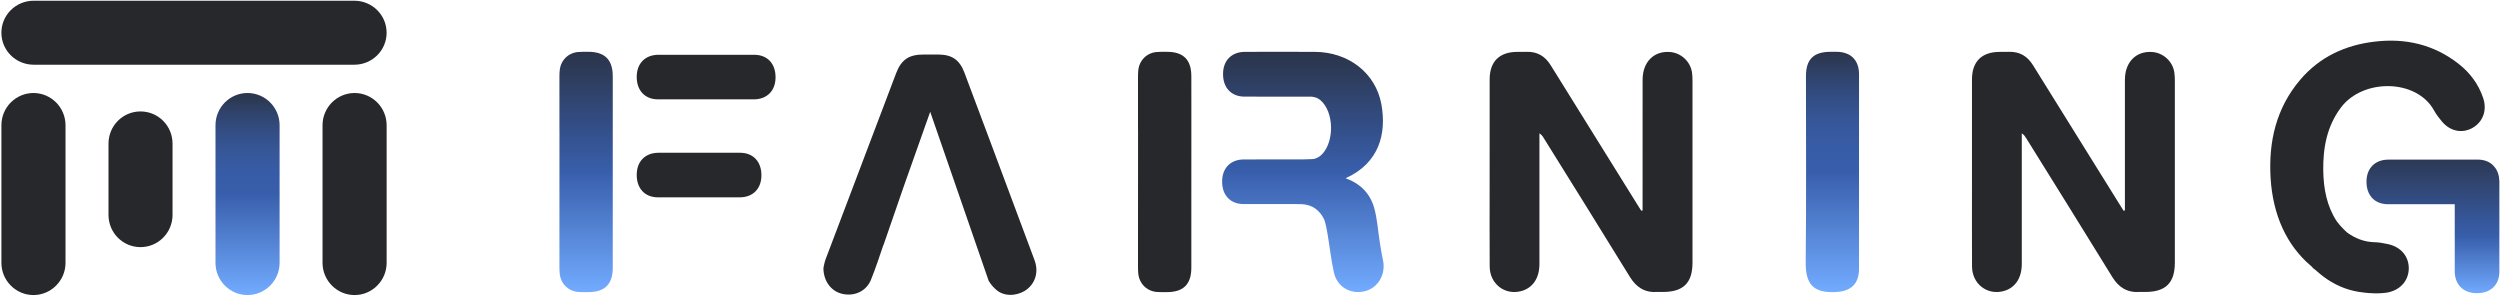 <?xml version="1.0" encoding="utf-8"?>
<!-- Generator: Adobe Illustrator 16.0.0, SVG Export Plug-In . SVG Version: 6.00 Build 0)  -->
<!DOCTYPE svg PUBLIC "-//W3C//DTD SVG 1.1//EN" "http://www.w3.org/Graphics/SVG/1.1/DTD/svg11.dtd">
<svg version="1.1" id="Layer_1" xmlns="http://www.w3.org/2000/svg" xmlns:xlink="http://www.w3.org/1999/xlink" x="0px" y="0px"
	 width="189.422px" height="22.406px" viewBox="2.562 2.927 189.422 22.406" enable-background="new 2.562 2.927 189.422 22.406"
	 xml:space="preserve">
<path fill="#27282C" d="M5.1,9.974c-1.342,0-2.431,1.094-2.431,2.441v4.689v1.052v4.688c0,1.34,1.089,2.439,2.431,2.439
	c1.334,0,2.426-1.101,2.426-2.439v-4.688v-1.052v-4.689C7.524,11.068,6.434,9.974,5.1,9.974z"/>
<linearGradient id="SVGID_1_" gradientUnits="userSpaceOnUse" x1="21.319" y1="9.974" x2="21.319" y2="25.283">
	<stop  offset="0" style="stop-color:#2B3449"/>
	<stop  offset="0.087" style="stop-color:#2F4167"/>
	<stop  offset="0.193" style="stop-color:#334E85"/>
	<stop  offset="0.298" style="stop-color:#36579A"/>
	<stop  offset="0.4" style="stop-color:#375CA7"/>
	<stop  offset="0.496" style="stop-color:#385EAB"/>
	<stop  offset="1" style="stop-color:#72ABFF"/>
</linearGradient>
<path fill="url(#SVGID_1_)" d="M21.314,9.974c-1.339,0-2.424,1.094-2.424,2.441v4.689v1.052v4.688c0,1.34,1.085,2.439,2.424,2.439
	c1.342,0,2.433-1.101,2.433-2.439v-4.688v-1.052v-4.689C23.747,11.068,22.656,9.974,21.314,9.974z"/>
<path fill="#27282C" d="M29.429,9.974c-1.34,0-2.429,1.094-2.429,2.441v4.689v1.052v4.688c0,1.34,1.089,2.439,2.429,2.439
	c1.339,0,2.428-1.101,2.428-2.439v-4.688v-1.052v-4.689C31.855,11.068,30.767,9.974,29.429,9.974z"/>
<path fill="#27282C" d="M29.41,2.982h-4.688h-1.045h-0.601h-1.378h-2.616H18.99h-0.076h-0.36h-1.051h-0.325h-1.043h-0.597h-2.721
	h-1.369h-0.604H9.795H5.112c-1.351,0-2.445,1.084-2.445,2.424c0,1.344,1.096,2.424,2.445,2.424h4.684h1.048h0.604h1.369h2.721h0.597
	h1.043h0.325h1.051h0.36h0.076h0.092h2.616h1.378h0.601h1.045h4.688c1.349,0,2.445-1.08,2.445-2.424
	C31.855,4.066,30.759,2.982,29.41,2.982z"/>
<path fill="#27282C" d="M13.206,11.37c-1.339,0-2.423,1.089-2.423,2.438v0.164v0.371v0.098v0.164v0.373v0.033v0.162v0.246v0.127
	v0.037v0.062v0.019v0.146v0.019v0.131v0.226v0.021v0.629v0.164v0.373v0.096v0.164v0.373v0.033v0.162v0.372v0.099v0.164v0.373
	c0,1.354,1.084,2.444,2.423,2.444c1.345,0,2.429-1.094,2.429-2.444v-0.373v-0.164v-0.1v-0.373v-0.16v-0.033V17.63v-0.164v-0.096
	v-0.373v-0.164v-0.629v-0.021v-0.225v-0.131V15.81v-0.146v-0.018v-0.062v-0.037v-0.127v-0.246v-0.161v-0.033v-0.373v-0.164v-0.099
	v-0.37v-0.164C15.635,12.458,14.551,11.37,13.206,11.37z"/>
<g>
	<linearGradient id="SVGID_2_" gradientUnits="userSpaceOnUse" x1="141.398" y1="6.851" x2="141.398" y2="25.062">
		<stop  offset="0" style="stop-color:#2B3449"/>
		<stop  offset="0.087" style="stop-color:#2F4167"/>
		<stop  offset="0.193" style="stop-color:#334E85"/>
		<stop  offset="0.298" style="stop-color:#36579A"/>
		<stop  offset="0.4" style="stop-color:#375CA7"/>
		<stop  offset="0.496" style="stop-color:#385EAB"/>
		<stop  offset="1" style="stop-color:#72ABFF"/>
	</linearGradient>
	<path fill-rule="evenodd" clip-rule="evenodd" fill="url(#SVGID_2_)" d="M143.418,15.969c0,2.438,0,4.88,0,7.319
		c0,1.135-0.604,1.705-1.722,1.764c-1.731,0.102-2.338-0.576-2.318-2.273c0.053-4.69,0.019-9.382,0.019-14.079
		c0-1.278,0.57-1.847,1.867-1.847c0.158-0.003,0.312-0.003,0.472,0c1.062,0.012,1.682,0.635,1.683,1.698
		C143.421,11.022,143.418,13.498,143.418,15.969z"/>
	<linearGradient id="SVGID_3_" gradientUnits="userSpaceOnUse" x1="46.971" y1="6.852" x2="46.971" y2="25.061">
		<stop  offset="0" style="stop-color:#2B3449"/>
		<stop  offset="0.496" style="stop-color:#385EAB"/>
		<stop  offset="1" style="stop-color:#72ABFF"/>
	</linearGradient>
	<path fill="url(#SVGID_3_)" d="M48.99,8.696c-0.002-1.243-0.601-1.843-1.846-1.843c-0.27,0-0.536-0.009-0.8,0.016
		c-0.759,0.077-1.318,0.657-1.376,1.423c-0.015,0.152-0.019,0.31-0.019,0.466c0,0.005,0,0.009,0,0.015c0,1.316,0,2.637,0,3.956
		c0,0.004,0,0.007,0,0.013h0.003c-0.003,2.386-0.003,6.095-0.003,8.514c0,0.801,0,1.465,0,1.885c0,0.002,0,0.01,0,0.012
		c0,0.158,0.003,0.316,0.019,0.471c0.058,0.764,0.617,1.346,1.376,1.422c0.264,0.025,0.53,0.014,0.8,0.014
		c1.245,0,1.844-0.598,1.846-1.842c0-0.006,0-0.008,0-0.014c0-0.635,0-1.273,0-1.904c0-0.004,0-0.01,0-0.014c0-0.119,0-0.24,0-0.355
		c0-0.006,0-0.01,0-0.016c0-0.139,0-0.303,0-0.482c0-0.194,0-0.409,0-0.642c0-0.223,0-0.463,0-0.717c0-1.566,0-3.658,0.001-5.568
		c0-0.949,0-1.849,0-2.62C48.99,9.846,48.99,9.044,48.99,8.696z"/>
	<path fill="#27282C" d="M92.828,8.696c-0.001-1.243-0.601-1.843-1.845-1.843c-0.268,0-0.536-0.009-0.8,0.016
		c-0.76,0.077-1.316,0.657-1.378,1.423c-0.014,0.152-0.018,0.31-0.018,0.466c0,0.005,0,0.009,0,0.015c0,1.316,0,2.637,0,3.956
		c0,0.004,0,0.007,0,0.013h0.004c-0.004,2.386-0.004,6.095-0.004,8.514c0,0.801,0,1.465,0,1.885c0,0.002,0,0.01,0,0.012
		c0,0.158,0.004,0.316,0.018,0.471c0.062,0.764,0.618,1.346,1.378,1.422c0.264,0.025,0.532,0.014,0.8,0.014
		c1.244,0,1.844-0.598,1.845-1.842c0-0.006,0-0.008,0-0.014c0-0.635,0-1.273,0-1.904c0-0.004,0-0.01,0-0.014c0-0.119,0-0.24,0-0.355
		c0-0.006,0-0.01,0-0.016c0-0.139,0-0.303,0-0.482c0-0.194,0-0.409,0-0.642c0-0.223,0-0.463,0-0.717c0-1.566,0-3.658,0.002-5.568
		c0-0.949,0-1.849,0-2.62C92.828,9.846,92.828,9.044,92.828,8.696z"/>
	<path fill="#27282C" d="M52.418,10.455c0.075,0,0.149,0,0.224,0c0.206,0,0.41,0,0.615,0c0.074,0,0.149,0,0.225,0
		c0.239,0,0.479,0,0.721,0c0.279,0,0.559,0,0.838,0c0.45,0,0.9,0,1.352,0c0.073,0,0.149,0,0.224,0c0.426,0,0.852,0.002,1.276,0
		c0.076,0,0.151,0,0.225,0c0.019,0,0.04,0,0.058,0c0.5,0,1.003,0.003,1.503,0c0.999-0.003,1.636-0.649,1.646-1.647
		c0.013-1.044-0.606-1.727-1.611-1.73c-0.521,0-1.04,0-1.56,0c-0.075,0-0.149,0-0.225,0c-0.019,0-0.036,0-0.052,0
		c-0.522,0-1.04,0-1.561,0c-0.075,0-0.149,0-0.224,0c-0.35,0-0.7,0-1.051,0c-0.268,0-0.535,0-0.804,0c-0.252,0-0.505,0-0.755,0
		c-0.076,0-0.151,0-0.225,0c-0.194,0-0.386,0-0.581,0c-0.075,0-0.149,0-0.224,0c-1.001,0.003-1.636,0.647-1.646,1.646
		C50.793,9.77,51.412,10.452,52.418,10.455z"/>
	<path fill="#27282C" d="M190.709,10.352c-0.358-1.056-0.996-1.911-1.866-2.592c-1.875-1.468-4.031-1.957-6.355-1.679
		c-2.221,0.261-4.154,1.149-5.631,2.877c-1.827,2.141-2.417,4.687-2.256,7.438c0.171,2.859,1.24,5.124,3.017,6.64
		c0.051,0.051,0.108,0.098,0.161,0.148c0.006,0.016,0.015,0.031,0.019,0.049c0.047,0.033,0.099,0.062,0.145,0.1
		c0.292,0.264,0.6,0.518,0.941,0.75c0.834,0.562,1.75,0.9,2.74,1.004c0.095,0.018,0.192,0.021,0.287,0.031
		c0.048,0.002,0.092,0.014,0.138,0.016c0.012,0,0.022-0.002,0.033-0.002c0.424,0.031,0.852,0.033,1.288-0.027
		c1.005-0.152,1.676-0.869,1.702-1.805c0.02-0.928-0.576-1.654-1.563-1.875c-0.353-0.076-0.706-0.143-1.066-0.148
		c-0.757-0.02-1.448-0.299-2.042-0.732c-0.305-0.269-0.568-0.558-0.798-0.868l0,0c-0.742-1.139-0.986-2.447-1.011-3.812
		c-0.025-1.72,0.268-3.356,1.335-4.784c1.666-2.227,5.745-2.187,7.06,0.217c0.165,0.302,0.38,0.574,0.599,0.838
		c0.626,0.743,1.518,0.923,2.312,0.484C190.697,12.167,191.02,11.273,190.709,10.352z"/>
	<path fill-rule="evenodd" clip-rule="evenodd" fill="#27282C" d="M163.564,18.872c0-0.172,0-0.344,0-0.512
		c0-3.133-0.005-6.264,0-9.392c0-1.347,0.863-2.199,2.085-2.1c0.827,0.066,1.533,0.711,1.659,1.539
		c0.031,0.216,0.04,0.438,0.04,0.654c0.005,4.585,0.005,9.171,0,13.76c0,1.539-0.691,2.227-2.241,2.227c-0.141,0-0.279-0.008-0.42,0
		c-0.942,0.064-1.593-0.338-2.087-1.146c-2.161-3.52-4.351-7.017-6.528-10.523c-0.076-0.122-0.15-0.235-0.322-0.351
		c0,0.154,0,0.313,0,0.471c0,3.145,0.002,6.292,0,9.441c-0.003,1.086-0.535,1.842-1.428,2.055c-1.223,0.299-2.332-0.574-2.342-1.871
		c-0.012-2.082-0.004-4.161-0.004-6.247c0-2.647,0-5.292,0.001-7.937c0-1.347,0.741-2.081,2.094-2.081
		c0.233-0.005,0.471,0.006,0.705-0.005c0.812-0.023,1.401,0.328,1.824,1.014c2.184,3.521,4.377,7.04,6.566,10.553
		c0.098,0.16,0.197,0.318,0.297,0.471C163.497,18.887,163.531,18.874,163.564,18.872z"/>
	<path fill-rule="evenodd" clip-rule="evenodd" fill="#27282C" d="M127.018,18.872c0-0.172,0-0.344,0-0.512
		c0-3.133-0.006-6.264,0.002-9.392c0-1.347,0.86-2.199,2.082-2.1c0.828,0.066,1.533,0.711,1.66,1.539
		c0.033,0.216,0.039,0.438,0.039,0.654c0.004,4.585,0.004,9.171,0,13.76c0,1.539-0.69,2.227-2.241,2.227
		c-0.141,0-0.279-0.008-0.42,0c-0.943,0.064-1.592-0.338-2.087-1.146c-2.16-3.52-4.351-7.017-6.529-10.523
		c-0.073-0.122-0.15-0.235-0.321-0.351c0,0.154,0,0.313,0,0.471c0,3.145,0.004,6.292,0,9.441c-0.001,1.086-0.533,1.842-1.428,2.055
		c-1.223,0.299-2.332-0.574-2.341-1.871c-0.013-2.082-0.004-4.161-0.004-6.247c0-2.647,0-5.292,0.002-7.937
		c0-1.347,0.739-2.081,2.092-2.081c0.235-0.005,0.472,0.006,0.706-0.005c0.812-0.023,1.401,0.328,1.825,1.014
		c2.185,3.521,4.376,7.04,6.564,10.553c0.101,0.16,0.198,0.318,0.297,0.471C126.948,18.887,126.983,18.874,127.018,18.872z"/>
	<linearGradient id="SVGID_4_" gradientUnits="userSpaceOnUse" x1="101.958" y1="10.291" x2="102.284" y2="10.291">
		<stop  offset="0" style="stop-color:#2B3449"/>
		<stop  offset="0.496" style="stop-color:#385EAB"/>
		<stop  offset="1" style="stop-color:#72ABFF"/>
	</linearGradient>
	<path fill="url(#SVGID_4_)" d="M102.169,10.256c-0.071,0-0.143,0-0.211,0c0.115,0.003,0.221,0.028,0.326,0.069
		C102.245,10.304,102.213,10.274,102.169,10.256z"/>
	<linearGradient id="SVGID_5_" gradientUnits="userSpaceOnUse" x1="102.596" y1="10.527" x2="102.63" y2="10.527">
		<stop  offset="0" style="stop-color:#2B3449"/>
		<stop  offset="0.496" style="stop-color:#385EAB"/>
		<stop  offset="1" style="stop-color:#72ABFF"/>
	</linearGradient>
	<path fill="url(#SVGID_5_)" d="M102.596,10.511c0.013,0.01,0.022,0.021,0.034,0.031C102.618,10.532,102.608,10.521,102.596,10.511z
		"/>
	<linearGradient id="SVGID_6_" gradientUnits="userSpaceOnUse" x1="102.284" y1="10.418" x2="102.596" y2="10.418">
		<stop  offset="0" style="stop-color:#2B3449"/>
		<stop  offset="0.496" style="stop-color:#385EAB"/>
		<stop  offset="1" style="stop-color:#72ABFF"/>
	</linearGradient>
	<path fill="url(#SVGID_6_)" d="M102.284,10.326c0.111,0.056,0.222,0.112,0.312,0.186C102.498,10.433,102.396,10.368,102.284,10.326
		z"/>
	<path fill="#27282C" d="M58.643,14.502c-0.521,0-1.04,0-1.56,0c-0.023,0-0.046,0-0.069,0c-0.052,0-0.104,0-0.156,0
		c-0.019,0-0.036,0-0.052,0c-0.164,0-0.327,0-0.49,0c-0.075,0-0.15,0-0.224,0c-0.05,0-0.099,0-0.148,0c-0.301,0-0.601,0-0.903,0
		c-0.268,0-0.535,0-0.804,0c-0.252,0-0.505,0-0.755,0c-0.076,0-0.151,0-0.225,0c-0.194,0-0.386,0-0.581,0c-0.075,0-0.149,0-0.224,0
		c-1.001,0.004-1.636,0.648-1.646,1.648c-0.013,1.045,0.605,1.729,1.612,1.729c0.075,0,0.149,0,0.224,0c0.206,0,0.41,0,0.615,0
		c0.074,0,0.149,0,0.225,0c0.239,0.002,0.479,0,0.721,0c0.279,0,0.559,0,0.838,0c0.301,0,0.602,0,0.903,0c0.15,0,0.299,0,0.449,0
		c0.074,0.002,0.149,0.002,0.224,0c0.069,0,0.137,0.002,0.206,0c0.065,0,0.129,0.002,0.192,0c0.011,0,0.022,0.002,0.033,0
		c0.019,0,0.039,0,0.057,0c0.5,0,1.003,0.004,1.503,0c0.999,0,1.636-0.646,1.646-1.645C60.266,15.19,59.646,14.506,58.643,14.502z"
		/>
	<linearGradient id="SVGID_7_" gradientUnits="userSpaceOnUse" x1="101.278" y1="6.853" x2="101.278" y2="25.058">
		<stop  offset="0" style="stop-color:#2B3449"/>
		<stop  offset="0.496" style="stop-color:#385EAB"/>
		<stop  offset="1" style="stop-color:#72ABFF"/>
	</linearGradient>
	<path fill="url(#SVGID_7_)" d="M107.346,22.63c-0.105-0.473-0.174-0.951-0.251-1.43c-0.133-0.838-0.183-1.69-0.406-2.497
		c-0.3-1.082-1.014-1.848-2.169-2.27c2.563-1.158,3.104-3.403,2.711-5.589c-0.43-2.386-2.491-3.974-5.046-3.987
		c-0.422-0.005-0.842,0-1.264,0c0-0.005,0-0.005,0-0.005H97.78v0.005h-0.896c-1.004,0.003-1.645,0.65-1.653,1.655
		c-0.013,1.036,0.594,1.712,1.58,1.736h0.97v0.002h1.227h0.004h1.143h1.786c0.006,0,0.013,0.004,0.013,0.004
		c0.074,0,0.293,0.047,0.332,0.069c0.111,0.042,0.214,0.107,0.312,0.186c0.013,0.01,0.022,0.021,0.034,0.031
		c0.463,0.398,0.782,1.174,0.782,2.078c0,1.306-0.66,2.367-1.473,2.367c0,0-0.63,0.016-0.661,0.018c-0.319,0-0.638,0-0.957,0
		c-0.674,0-1.347,0-2.02,0c-0.148,0-0.297,0-0.445,0c-0.041,0-0.083,0-0.124,0h-0.003l0,0c-0.007,0.002-0.012,0.004-0.02,0.004
		h-0.903c-1.001,0.004-1.638,0.646-1.647,1.65c-0.013,1.045,0.606,1.723,1.611,1.732h0.959h0.572h1.586
		c0.423,0.002,0.852-0.006,1.272,0.006c0.837,0.025,1.407,0.475,1.744,1.18c0.112,0.35,0.186,0.719,0.245,1.085
		c0.164,0.969,0.269,1.959,0.48,2.912c0.246,1.098,1.253,1.678,2.329,1.424C106.977,24.755,107.585,23.705,107.346,22.63z"/>
	<path fill="#27282C" d="M80.947,22.636c-1.04-2.802-2.088-5.595-3.13-8.385c-0.732-1.948-1.455-3.896-2.19-5.84
		c-0.366-0.958-0.942-1.345-1.968-1.353c-0.374-0.003-0.751-0.003-1.127,0c-1.108,0-1.679,0.393-2.07,1.411
		c-1.784,4.704-3.57,9.41-5.349,14.112c-0.091,0.244-0.127,0.514-0.161,0.65c-0.003,1.008,0.608,1.787,1.447,1.965
		c0.922,0.203,1.81-0.215,2.157-1.074c0.337-0.84,0.624-1.699,0.916-2.564c0.017-0.043,0.034-0.086,0.052-0.123l1.542-4.462
		c0.652-1.844,1.303-3.678,1.976-5.575l4.433,12.814c0.187,0.305,0.437,0.588,0.715,0.785c0.654,0.447,1.632,0.314,2.233-0.186
		C81.047,24.287,81.257,23.47,80.947,22.636z"/>
	<linearGradient id="SVGID_8_" gradientUnits="userSpaceOnUse" x1="186.902" y1="11.754" x2="186.902" y2="31.748">
		<stop  offset="0.123" style="stop-color:#2B3449"/>
		<stop  offset="0.453" style="stop-color:#385EAB"/>
		<stop  offset="0.674" style="stop-color:#72ABFF"/>
	</linearGradient>
	<path fill="url(#SVGID_8_)" d="M191.938,16.752c0-0.002,0-0.004,0-0.006c0-0.025,0-0.051,0-0.078c0-0.029-0.008-0.055-0.01-0.084
		c-0.001-0.023-0.004-0.047-0.007-0.068c-0.003-0.053-0.005-0.105-0.013-0.156c-0.014-0.1-0.04-0.191-0.068-0.281
		c-0.004-0.014-0.007-0.029-0.011-0.043c-0.026-0.076-0.061-0.145-0.098-0.213c-0.016-0.029-0.029-0.062-0.046-0.092
		c-0.02-0.033-0.045-0.061-0.067-0.09c-0.276-0.389-0.72-0.617-1.294-0.621c-0.443,0-0.89,0-1.333,0c-0.168,0-0.336,0-0.503,0
		c-0.361,0-0.72,0-1.079,0v0.002c-0.353,0.002-0.706,0-1.06,0c-0.443,0-0.887,0-1.333,0c-0.056,0-0.111,0-0.167,0
		c-0.444,0-0.889-0.004-1.334,0c-0.999,0.004-1.636,0.648-1.647,1.646c-0.012,1.047,0.607,1.727,1.613,1.732c0.442,0,0.89,0,1.332,0
		c0.168,0,0.337,0,0.504,0c0.446,0,0.89,0,1.334,0c0.499,0,1.002,0,1.5,0c0.137,0,0.271,0,0.404,0c0,0.023,0,0.049,0,0.07
		c0,0.463,0,0.924,0,1.385c0,0.485,0,0.97,0,1.452c0,0.268,0,0.537,0,0.807c0,0.189,0,0.385,0,0.576c0,0.268,0,0.535,0,0.805
		c0.006,0.998,0.649,1.637,1.649,1.646c1.047,0.012,1.727-0.609,1.732-1.613c0-0.281,0-0.559,0-0.838c0-0.182,0-0.361,0-0.543
		c0-0.281,0-0.561,0-0.84c0-0.584,0-1.171,0-1.757c0-0.459,0.001-0.918,0-1.381c0-0.037,0-0.08,0-0.121c0-0.428,0.001-0.859,0-1.293
		C191.938,16.754,191.938,16.754,191.938,16.752z"/>
</g>
</svg>

